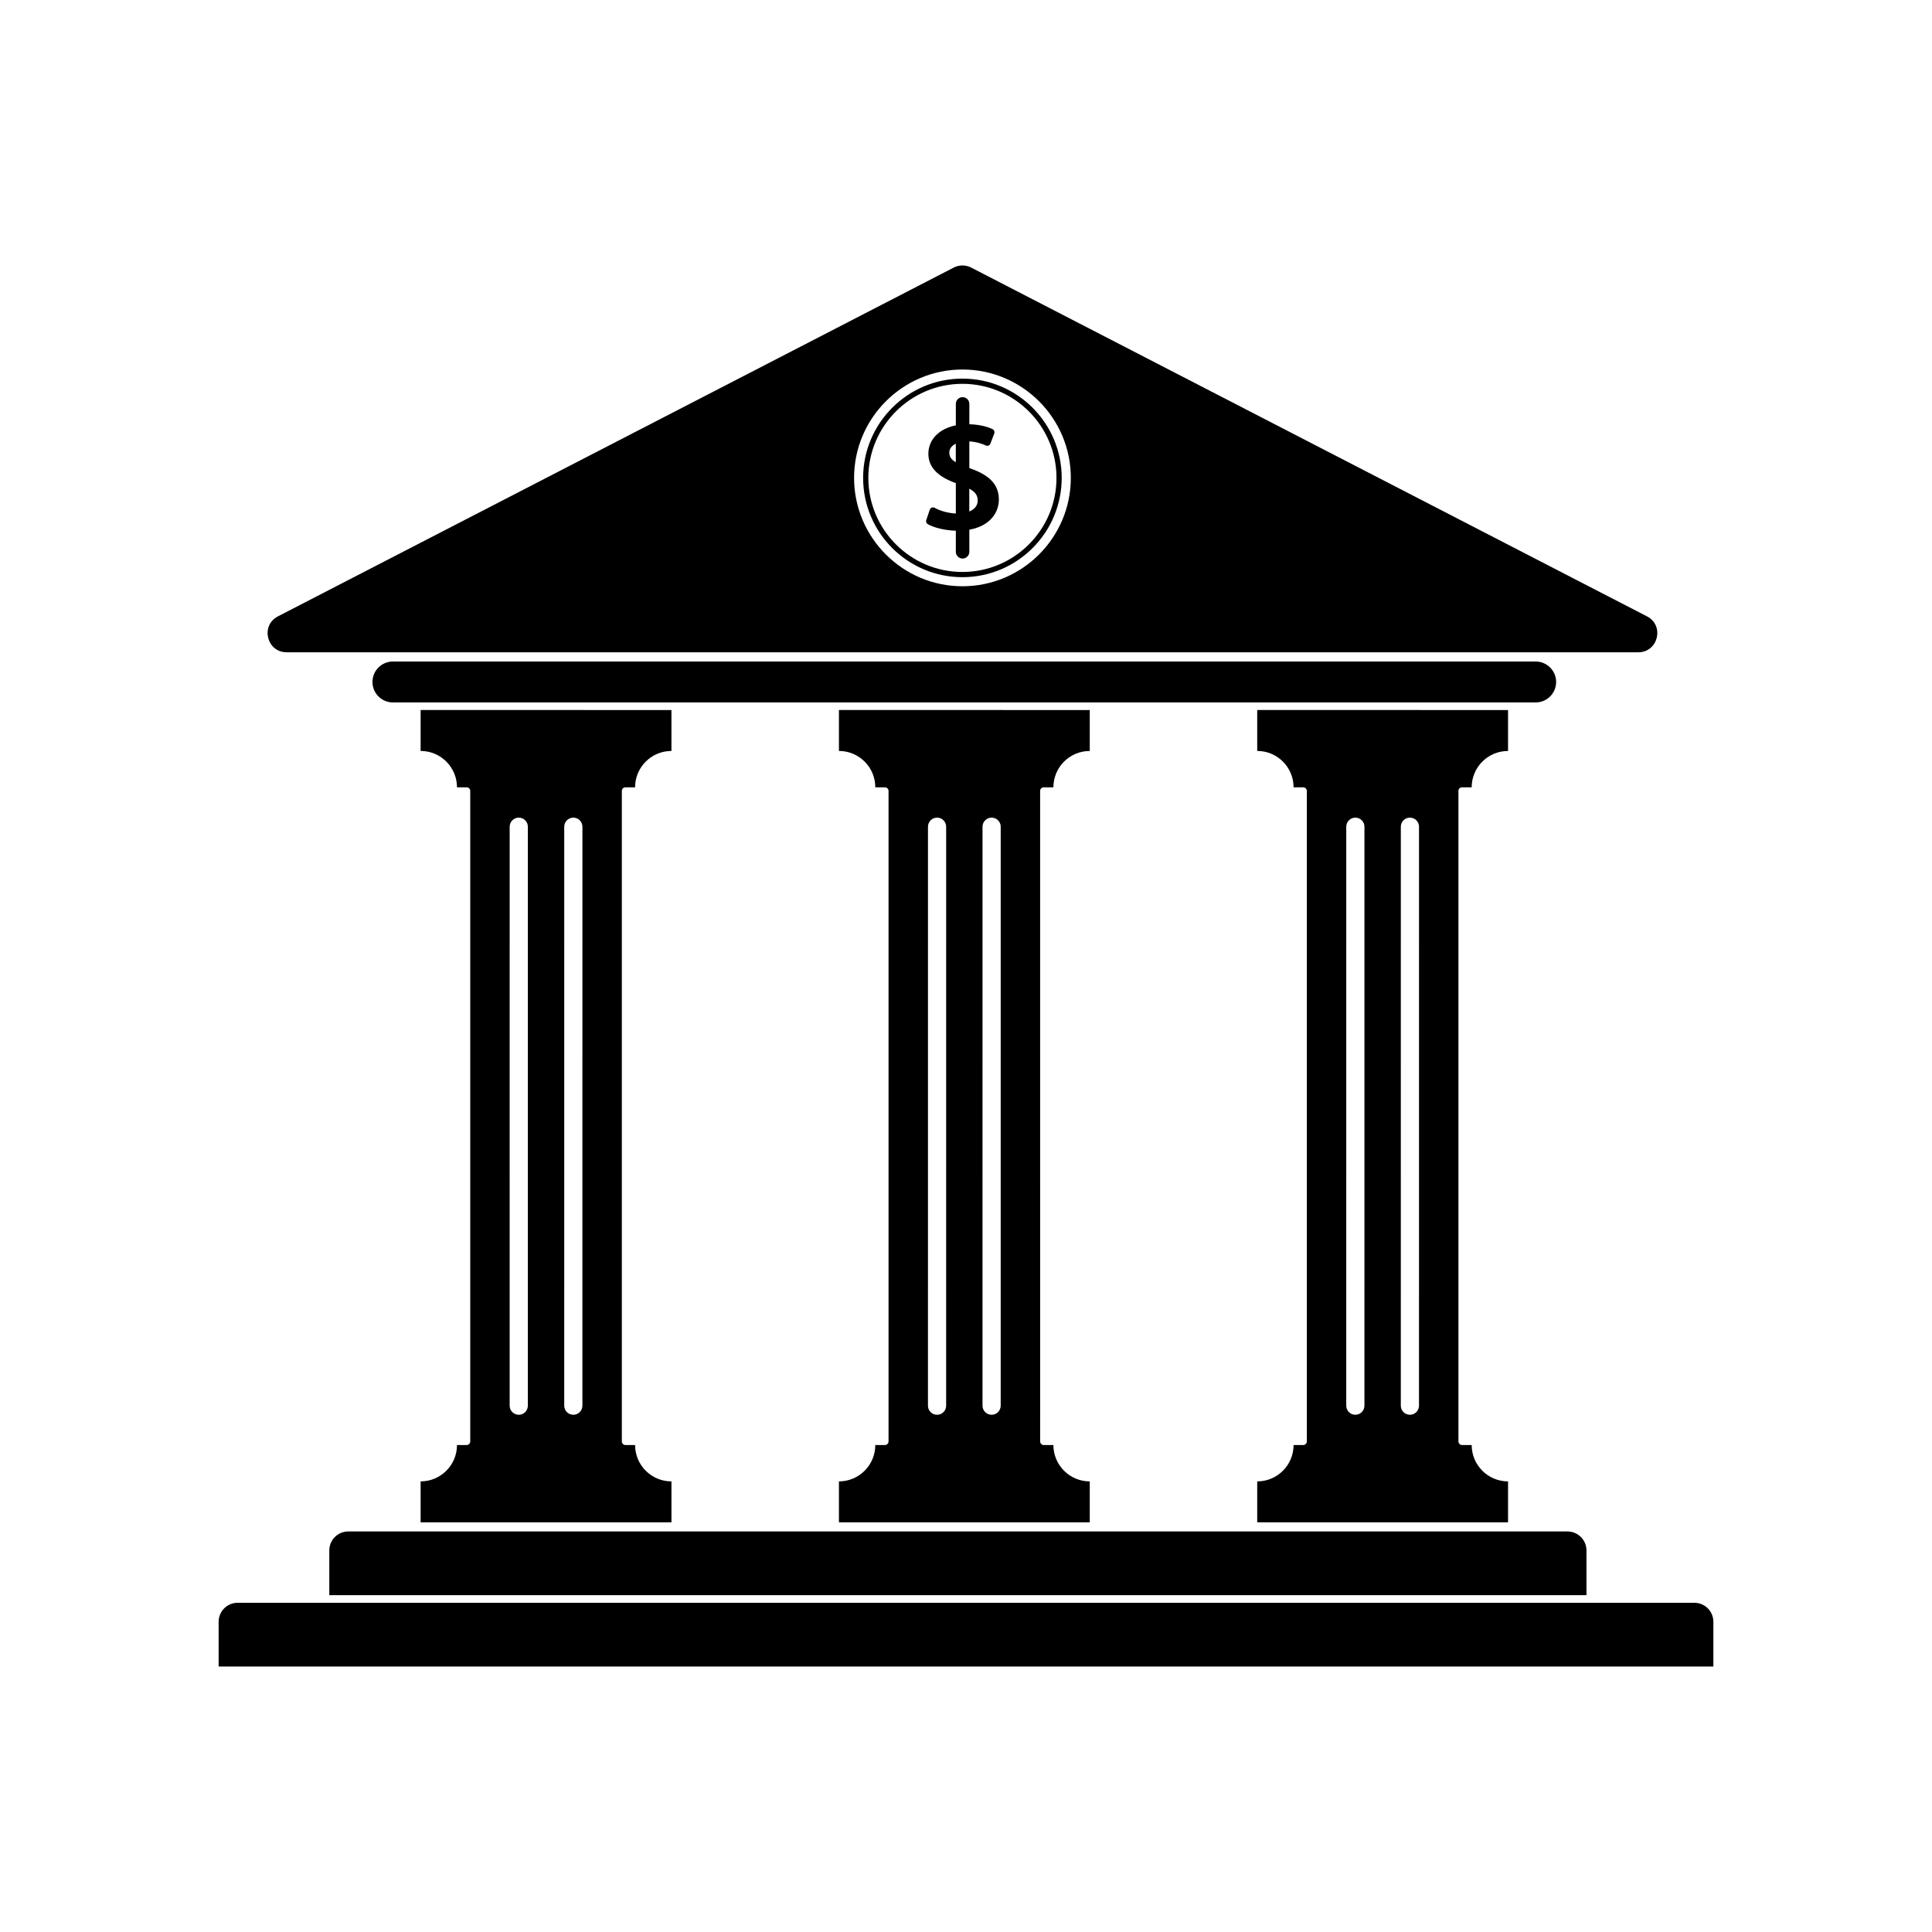 <?xml version="1.0" encoding="UTF-8"?>
<!-- The Best Svg Icon site in the world: iconSvg.co, Visit us! https://iconsvg.co -->
<svg fill="#000000" width="800px" height="800px" version="1.1" viewBox="144 144 512 512" xmlns="http://www.w3.org/2000/svg">
 <g>
  <path d="m219.96 316.86h358.2c5.281 0 7.004-7.094 2.312-9.516l-179.1-92.434c-1.449-0.746-3.176-0.746-4.621 0l-179.1 92.434c-4.691 2.422-2.969 9.516 2.312 9.516zm179.1-74.934c15.836 0 28.719 12.883 28.719 28.719 0 15.836-12.883 28.719-28.719 28.719-15.836 0-28.719-12.883-28.719-28.719 0.004-15.836 12.879-28.719 28.719-28.719z"/>
  <path d="m391.68 278.57c-0.23-0.125-0.508-0.141-0.75-0.051-0.246 0.098-0.438 0.297-0.523 0.543l-0.941 2.781c-0.137 0.398 0.031 0.84 0.395 1.055 1.672 0.992 4.684 1.676 7.445 1.742v5.594c0 0.988 0.801 1.789 1.789 1.789 0.988 0 1.789-0.801 1.789-1.789v-5.859c5.691-1.02 7.828-4.727 7.828-7.996 0-4.918-3.934-6.977-7.828-8.332v-7.07c1.914 0.117 3.414 0.625 4.359 1.082 0.227 0.105 0.488 0.117 0.719 0.023 0.23-0.09 0.414-0.277 0.504-0.516l1.031-2.707c0.168-0.43-0.023-0.91-0.434-1.113-0.941-0.473-2.992-1.223-6.176-1.316v-5.394c0-0.988-0.801-1.789-1.789-1.789s-1.789 0.801-1.789 1.789v5.68c-4.387 0.887-7.281 3.723-7.281 7.547 0 3.492 2.414 6.035 7.281 7.777v8.047c-1.957-0.094-4.012-0.629-5.629-1.516zm9.195-5.066c1.789 0.977 2.223 1.949 2.223 3.148 0 1.355-0.852 2.332-2.223 2.906zm-5.297-9.613c0-0.898 0.598-1.758 1.719-2.324v4.941c-1.379-0.828-1.719-1.625-1.719-2.617z"/>
  <path d="m399.05 296.96c14.508 0 26.312-11.805 26.312-26.312 0-14.508-11.805-26.312-26.312-26.312-14.508 0-26.312 11.805-26.312 26.312-0.004 14.508 11.805 26.312 26.312 26.312zm0-51.242c13.742 0 24.93 11.184 24.93 24.93 0 13.742-11.184 24.93-24.93 24.93-13.742 0-24.93-11.184-24.93-24.93-0.004-13.746 11.184-24.93 24.93-24.93z"/>
  <path d="m309.75 352.65h2.551c0-5.324 4.316-9.637 9.637-9.637v-10.848l-66.469-0.004v10.848c5.324 0 9.637 4.316 9.637 9.637h2.551c0.535 0 0.961 0.434 0.961 0.961v172.38c0 0.535-0.434 0.961-0.961 0.961h-2.551c0 5.324-4.316 9.637-9.637 9.637v10.84h66.473v-10.84c-5.324 0-9.637-4.316-9.637-9.637h-2.551c-0.535 0-0.961-0.434-0.961-0.961v-172.38c-0.004-0.535 0.43-0.961 0.957-0.961zm-25.867 163.87c0 1.328-1.078 2.41-2.41 2.41-1.328 0-2.41-1.078-2.41-2.41l0.004-153.43c0-1.328 1.078-2.41 2.41-2.41 1.328 0 2.41 1.078 2.41 2.41zm14.461 0c0 1.328-1.078 2.41-2.41 2.41-1.328 0-2.41-1.078-2.41-2.41l0.004-153.43c0-1.328 1.078-2.41 2.41-2.41 1.328 0 2.41 1.078 2.41 2.41z"/>
  <path d="m420.61 352.65h2.551c0-5.324 4.316-9.637 9.637-9.637v-10.848l-66.473-0.004v10.848c5.324 0 9.637 4.316 9.637 9.637h2.551c0.535 0 0.961 0.434 0.961 0.961v172.38c0 0.535-0.434 0.961-0.961 0.961h-2.551c0 5.324-4.316 9.637-9.637 9.637v10.84h66.473v-10.84c-5.324 0-9.637-4.316-9.637-9.637l-2.551 0.004c-0.535 0-0.961-0.434-0.961-0.961l-0.004-172.38c-0.004-0.535 0.43-0.961 0.965-0.961zm-25.871 163.87c0 1.328-1.078 2.41-2.41 2.41-1.328 0-2.41-1.078-2.41-2.41l0.004-153.43c0-1.328 1.078-2.41 2.41-2.41 1.328 0 2.41 1.078 2.41 2.41zm14.457 0c0 1.328-1.078 2.41-2.41 2.41-1.328 0-2.41-1.078-2.41-2.41l0.004-153.43c0-1.328 1.078-2.41 2.41-2.41 1.328 0 2.41 1.078 2.41 2.41z"/>
  <path d="m531.46 352.65h2.551c0-5.324 4.316-9.637 9.637-9.637v-10.848l-66.473-0.004v10.848c5.324 0 9.637 4.316 9.637 9.637h2.551c0.535 0 0.961 0.434 0.961 0.961v172.38c0 0.535-0.434 0.961-0.961 0.961h-2.551c0 5.324-4.316 9.637-9.637 9.637v10.84h66.473v-10.84c-5.324 0-9.637-4.316-9.637-9.637h-2.551c-0.535 0-0.961-0.434-0.961-0.961v-172.38c-0.008-0.535 0.426-0.961 0.961-0.961zm-25.871 163.87c0 1.328-1.078 2.41-2.41 2.41-1.328 0-2.41-1.078-2.41-2.41l0.004-153.43c0-1.328 1.078-2.41 2.41-2.41 1.328 0 2.41 1.078 2.41 2.41zm14.461 0c0 1.328-1.078 2.41-2.41 2.41-1.328 0-2.41-1.078-2.41-2.41l0.004-153.43c0-1.328 1.078-2.41 2.41-2.41 1.328 0 2.41 1.078 2.41 2.41z"/>
  <path d="m556.39 324.73c0-2.992-2.43-5.422-5.422-5.422h-302.84c-2.992 0-5.422 2.43-5.422 5.422s2.43 5.422 5.422 5.422h302.84c2.996 0 5.422-2.426 5.422-5.422z"/>
  <path d="m231.27 554.89v11.848h333.16v-11.848c0-2.781-2.258-5.039-5.039-5.039h-323.09c-2.781 0-5.035 2.258-5.035 5.039z"/>
  <path d="m593.02 568.75h-386.04c-2.781 0-5.039 2.258-5.039 5.039v11.848h396.12v-11.848c0-2.781-2.258-5.039-5.039-5.039z"/>
 </g>
</svg>